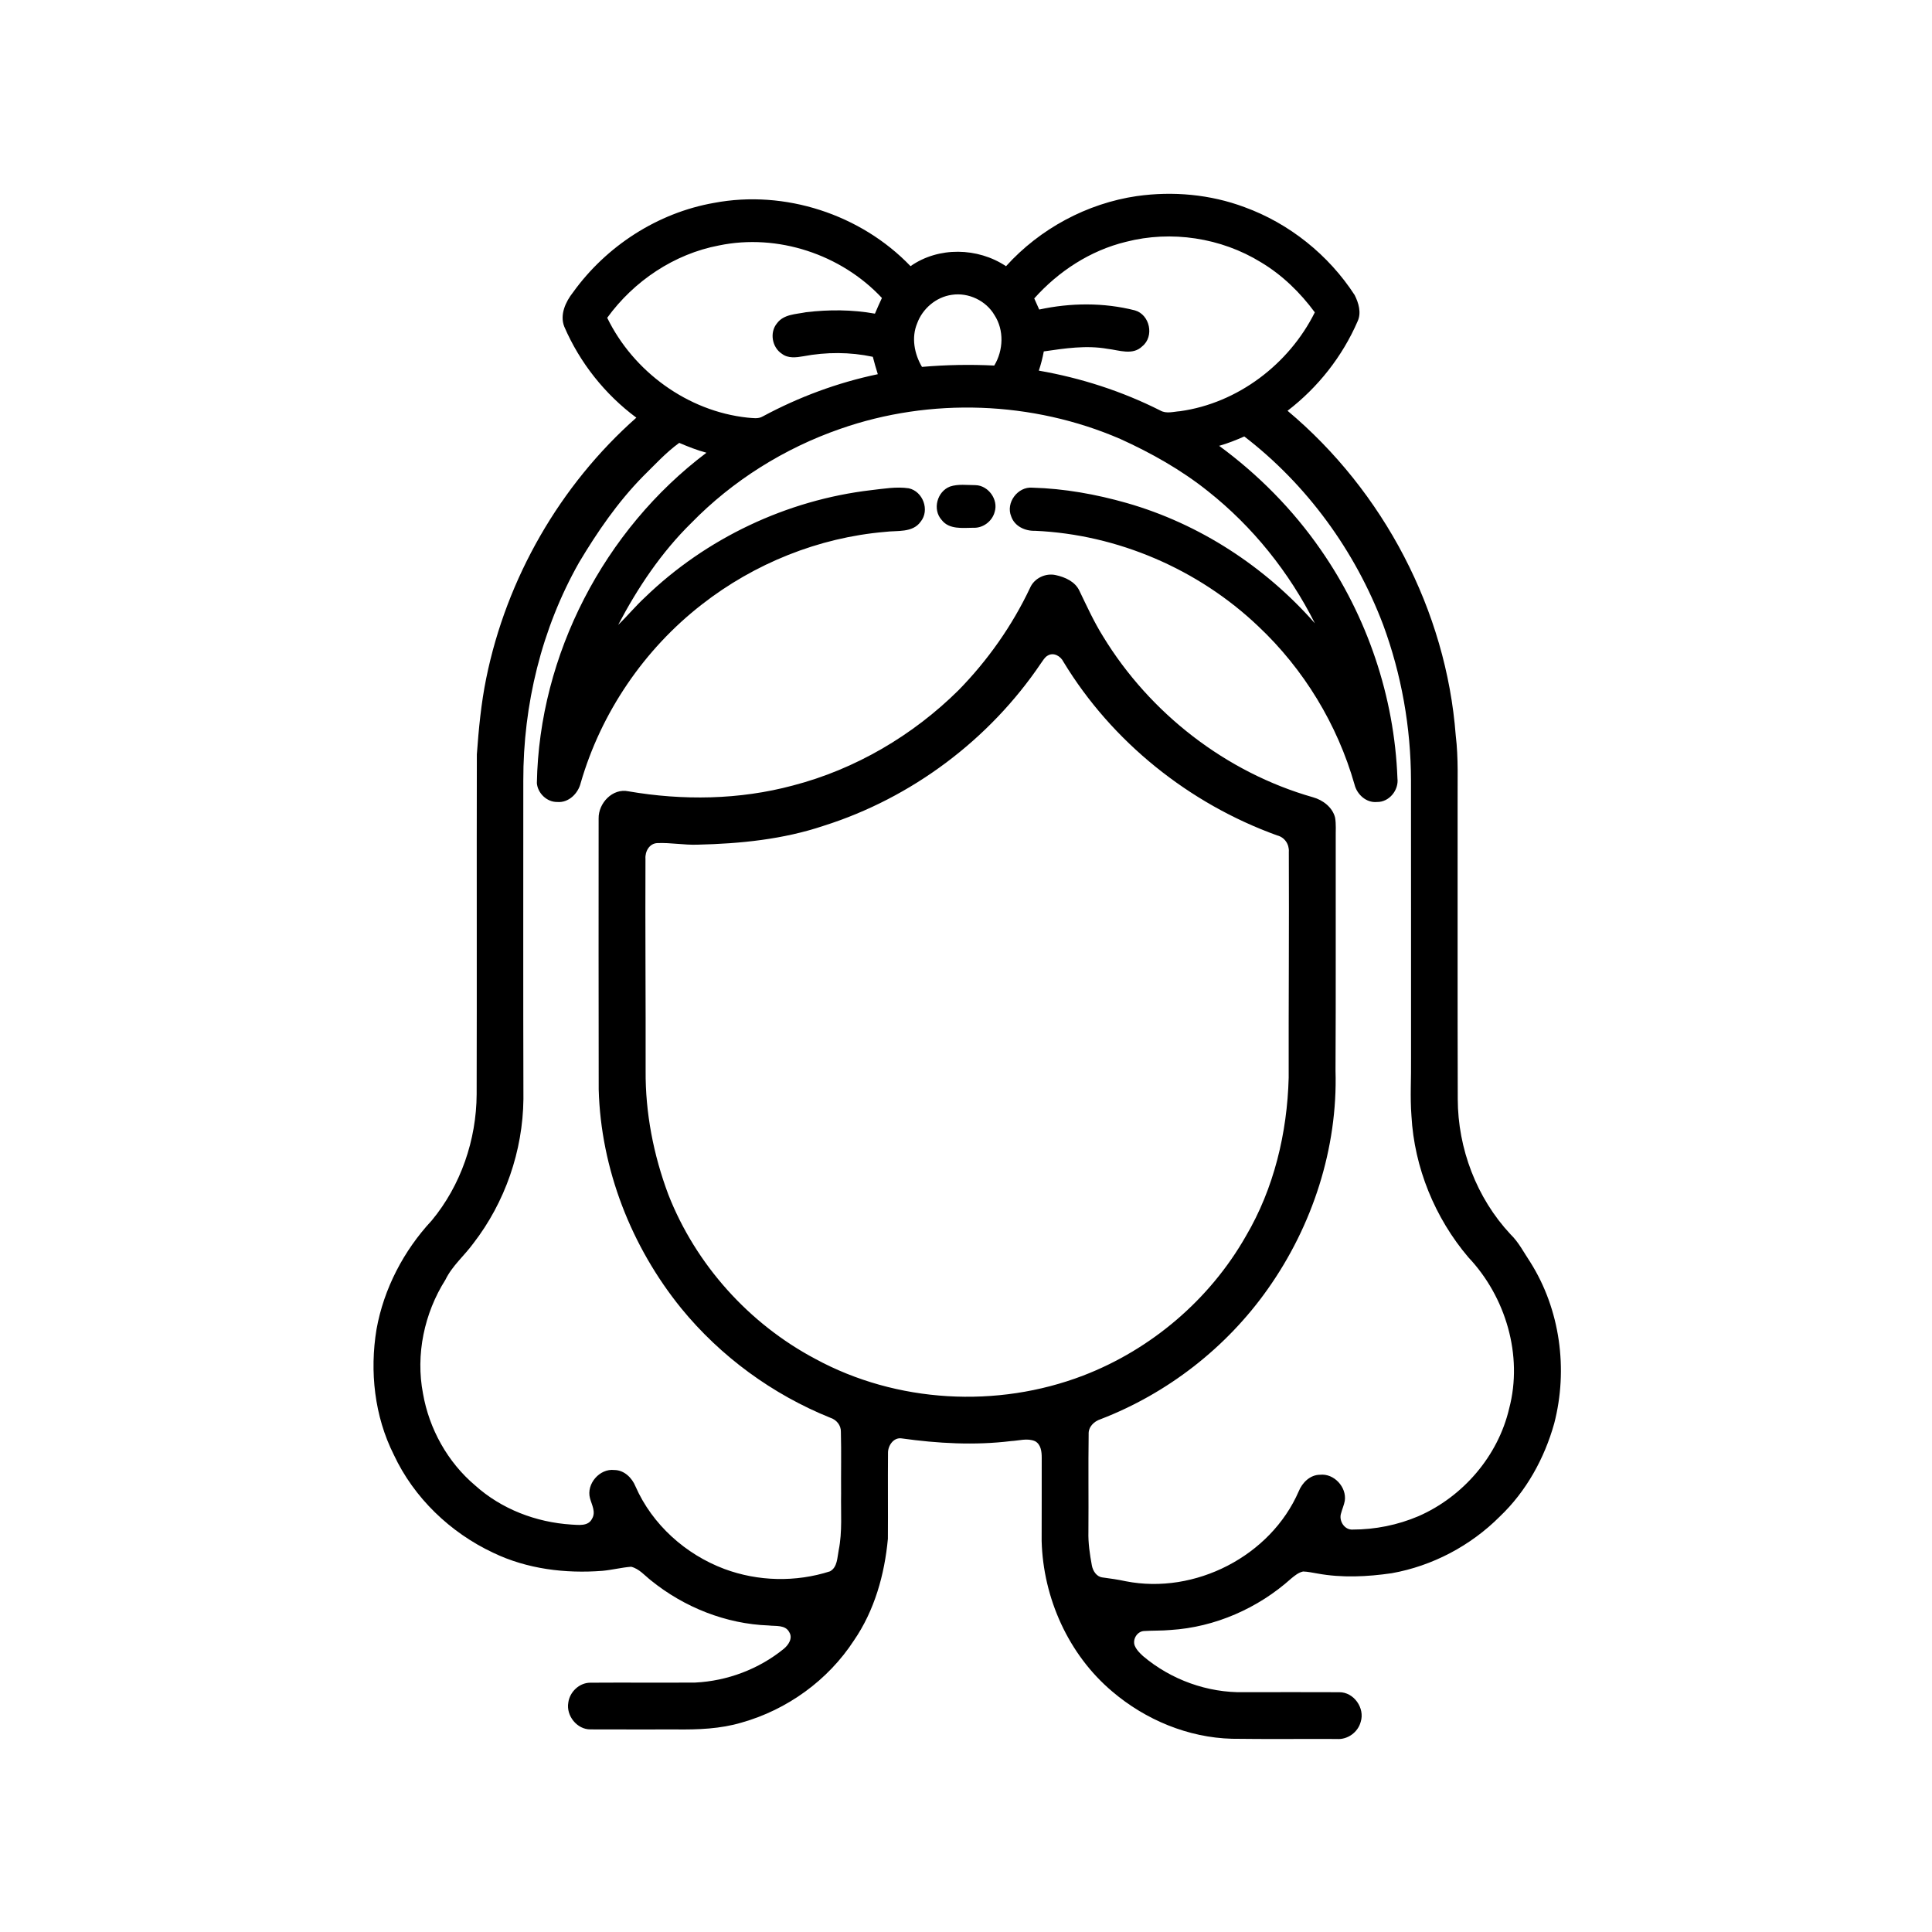 <?xml version="1.0" encoding="UTF-8"?>
<!-- Uploaded to: ICON Repo, www.svgrepo.com, Generator: ICON Repo Mixer Tools -->
<svg fill="#000000" width="800px" height="800px" version="1.1" viewBox="144 144 512 512" xmlns="http://www.w3.org/2000/svg">
 <g>
  <path d="m445.32 195.96c9.527-1.344 19.414-0.453 28.453 2.922 11.922 4.332 22.316 12.668 29.219 23.305 1.059 2.094 1.828 4.688 0.801 6.934-4.035 9.336-10.516 17.555-18.582 23.738 25.414 21.293 42.059 52.918 44.574 86.039 0.742 6.07 0.445 12.184 0.496 18.285 0.02 26.023-0.039 52.043 0.039 78.066 0.023 13.125 4.988 26.23 13.973 35.848 2.191 2.109 3.559 4.867 5.238 7.367 7.941 12.57 10.07 28.426 6.352 42.762-2.59 9.258-7.414 18.012-14.418 24.668-7.727 7.75-17.852 13.098-28.629 15.023-6.512 0.945-13.207 1.273-19.703 0.082-1.262-0.199-2.516-0.504-3.793-0.535-1.227 0.258-2.215 1.09-3.16 1.863-8.773 7.875-20.172 12.898-31.969 13.637-2.34 0.219-4.691 0.125-7.031 0.277-1.809 0.082-3.106 2.191-2.469 3.867 0.465 1.105 1.332 1.988 2.223 2.789 7.391 6.254 17.086 9.762 26.777 9.555 8.398-0.008 16.793-0.039 25.195 0.004 3.859-0.051 6.852 4.195 5.699 7.84-0.723 2.766-3.481 4.781-6.348 4.555-9.258-0.043-18.516 0.07-27.766-0.059-11.605-0.301-22.891-5.004-31.695-12.492-11.645-9.801-18.348-24.809-18.75-39.926 0.031-7.352 0.008-14.699 0.02-22.051 0.008-1.617-0.203-3.57-1.801-4.406-2.027-0.859-4.238-0.113-6.336-0.012-9.648 1.176-19.402 0.633-29.008-0.715-2.152-0.312-3.644 1.973-3.59 3.914-0.066 7.562 0.02 15.125-0.031 22.688-0.879 9.504-3.551 19.031-9.012 26.969-6.856 10.535-17.676 18.344-29.762 21.746-5.617 1.672-11.543 1.883-17.363 1.816-7.551-0.016-15.105 0.035-22.656-0.012-3.578 0.051-6.512-3.613-5.902-7.098 0.371-2.84 2.93-5.277 5.832-5.277 9.262-0.066 18.52 0.027 27.785-0.035 8.508-0.41 16.883-3.559 23.496-8.945 1.234-1.023 2.438-2.801 1.449-4.394-1.02-2.023-3.609-1.562-5.469-1.793-11.328-0.406-22.379-4.82-31.164-11.922-1.676-1.312-3.144-3.113-5.277-3.641-2.551 0.195-5.047 0.848-7.598 1.082-9.844 0.762-19.992-0.473-28.961-4.793-11.363-5.328-21.004-14.555-26.332-25.965-5.133-10.203-6.434-22.074-4.582-33.27 1.934-10.758 7.211-20.84 14.629-28.812 7.719-9.309 11.84-21.387 11.906-33.441 0.078-30.023-0.016-60.047 0.051-90.074 0.492-6.762 1.129-13.531 2.488-20.188 5.387-26.484 19.531-51.152 39.781-69.055-8.332-6.184-14.988-14.586-19.094-24.113-1.254-3.144 0.348-6.613 2.312-9.094 8.828-12.281 22.426-21.09 37.363-23.711 18.73-3.551 38.906 3.027 52.082 16.766 7.418-5.203 17.828-4.977 25.305 0.012 8.984-9.934 21.449-16.652 34.711-18.59m-2.918 12.129c-9.438 2.285-17.879 7.797-24.312 15 0.441 0.98 0.875 1.965 1.316 2.945 8.312-1.801 17.078-1.883 25.34 0.215 3.992 1.121 5.227 6.902 1.973 9.523-2.543 2.5-6.184 1.008-9.227 0.672-5.617-0.992-11.297-0.125-16.871 0.688-0.32 1.727-0.758 3.434-1.316 5.094 11.16 1.941 22.055 5.457 32.168 10.555 1.625 0.945 3.531 0.309 5.285 0.191 15.266-2.129 28.855-12.469 35.688-26.191-3.875-5.258-8.652-9.914-14.27-13.27-10.562-6.508-23.77-8.516-35.773-5.422m-107.86 0.961c-11.887 2.258-22.547 9.422-29.621 19.172 6.934 14.258 21.32 24.754 37.152 26.457 1.352 0.086 2.844 0.426 4.086-0.328 9.555-5.144 19.844-8.961 30.473-11.18-0.477-1.531-0.926-3.059-1.32-4.609-6.047-1.297-12.355-1.289-18.422-0.145-1.875 0.328-4.016 0.598-5.637-0.629-2.656-1.695-3.367-5.695-1.316-8.133 1.777-2.398 5.027-2.371 7.691-2.914 6.051-0.719 12.23-0.699 18.242 0.383 0.594-1.398 1.203-2.781 1.852-4.156-10.805-11.562-27.641-17.141-43.18-13.918m52.52 20.641c-1.574 3.769-0.754 8.109 1.277 11.543 6.367-0.551 12.766-0.676 19.152-0.355 2.426-4.016 2.656-9.395 0.051-13.383-2.242-3.828-6.894-6.031-11.277-5.363-4.156 0.566-7.777 3.641-9.203 7.559m-20.379 27.961c-14.824 5.148-28.488 13.695-39.461 24.93-7.961 7.816-14.227 17.18-19.395 27.023 2.441-2.348 4.594-4.981 7.09-7.285 16.18-15.664 37.582-25.801 59.945-28.422 3.301-0.371 6.656-0.98 9.977-0.492 3.766 0.82 5.606 5.812 3.16 8.832-2.133 3.027-6.246 2.305-9.445 2.719-17.582 1.492-34.625 8.371-48.523 19.215-15.32 11.891-26.746 28.699-32.137 47.332-0.668 2.773-3.199 5.297-6.207 5.031-2.731 0.059-5.211-2.328-5.406-5.019 0.617-34 17.812-67.102 44.941-87.535-2.477-0.66-4.863-1.605-7.211-2.613-3.566 2.586-6.523 5.863-9.656 8.938-6.641 6.773-12.039 14.641-16.895 22.766-9.926 17.523-14.82 37.723-14.773 57.824 0.004 28.125-0.047 56.254 0.031 84.375-0.145 13.742-4.875 27.383-13.281 38.25-2.387 3.269-5.602 5.934-7.387 9.629-5.606 8.848-7.938 19.844-5.945 30.168 1.629 9.352 6.535 18.188 13.809 24.328 6.973 6.289 16.16 9.785 25.48 10.383 1.879 0.09 4.492 0.531 5.504-1.535 1.082-1.781-0.074-3.684-0.539-5.449-1.023-3.789 2.574-7.941 6.473-7.473 2.586 0.016 4.668 2.07 5.59 4.352 4.43 10.105 13.27 18.016 23.555 21.871 8.926 3.324 18.93 3.543 27.988 0.629 1.984-1.09 1.914-3.66 2.305-5.598 0.992-4.945 0.539-9.996 0.637-14.996-0.051-5.453 0.086-10.906-0.059-16.359 0.062-1.746-1.176-3.231-2.789-3.742-15.336-6.18-29.102-16.242-39.555-29.051-13.207-16.305-21.262-36.91-21.836-57.945-0.031-23.938-0.043-47.887-0.02-71.828-0.074-4.043 3.688-8.09 7.898-7.195 14.422 2.477 29.398 2.269 43.574-1.535 16.555-4.301 31.797-13.262 43.93-25.277 7.734-7.91 14.195-17.082 18.926-27.086 1.09-2.562 4.113-4.012 6.809-3.402 2.481 0.535 5.152 1.727 6.277 4.156 1.973 4.094 3.859 8.242 6.273 12.105 12.445 20.414 32.613 36.055 55.641 42.621 2.606 0.723 5.137 2.641 5.836 5.352 0.316 1.766 0.145 3.574 0.176 5.356-0.031 20.578 0.059 41.148-0.055 61.723 0.609 20.574-6.098 41.141-17.957 57.898-10.957 15.52-26.582 27.672-44.316 34.492-1.719 0.562-3.246 2.023-3.148 3.961-0.125 8.598 0.008 17.207-0.062 25.809-0.086 3.023 0.367 6.027 0.914 8.988 0.266 1.43 1.227 2.973 2.789 3.168 2.066 0.277 4.137 0.566 6.184 1.012 18.328 3.609 38.391-6.644 45.848-23.836 0.934-2.305 3.031-4.383 5.648-4.383 3.691-0.41 7.094 3.273 6.559 6.902-0.203 1.133-0.695 2.191-0.984 3.305-0.656 1.973 0.895 4.481 3.098 4.316 5.953 0 11.922-1.211 17.402-3.539 11.82-5.164 21.113-15.953 24.051-28.566 3.707-14.059-0.934-29.605-10.828-40.055-8.859-10.434-14.32-23.773-15.07-37.449-0.391-5.066-0.043-10.133-0.113-15.203-0.012-24.555 0.02-49.109-0.012-73.672-0.02-14.047-2.512-28.098-7.375-41.285-7.406-19.562-20.195-37.156-36.801-49.914-2.168 0.957-4.379 1.836-6.664 2.484 10.383 7.621 19.543 16.891 26.883 27.477 12.363 17.73 19.566 39.047 20.367 60.641 0.398 3.129-2.211 6.336-5.422 6.266-2.828 0.277-5.301-1.984-5.949-4.621-4.547-15.941-13.453-30.605-25.531-41.961-15.871-15.102-37.25-24.32-59.16-25.285-2.621 0.082-5.398-1.195-6.293-3.809-1.516-3.609 1.734-7.961 5.606-7.621 8.457 0.23 16.879 1.75 25.016 4.066 19.258 5.504 36.656 16.859 49.855 31.879-6.801-13.52-16.48-25.629-28.363-35.027-7.066-5.641-14.996-10.105-23.207-13.828-23.273-10.059-50.273-11.059-74.211-2.676m54.945 60.102c-0.785 0.449-1.219 1.293-1.742 1.996-13.668 20.27-34.277 35.715-57.594 43.09-10.754 3.613-22.148 4.75-33.438 5.008-3.547 0.125-7.066-0.566-10.605-0.422-2.156 0.055-3.34 2.242-3.188 4.188-0.082 18.695 0.082 37.395 0.043 56.086-0.094 11.203 2.086 22.383 6.008 32.848 7.269 18.566 21.387 34.277 39.004 43.594 21.512 11.676 48.133 13.137 70.934 4.402 18.031-6.922 33.562-20.152 43.121-36.949 7.457-12.652 10.957-27.371 11.348-41.973-0.039-19.957 0.133-39.91 0.039-59.859 0.137-2.035-1.121-3.898-3.125-4.379-23.301-8.426-43.734-24.766-56.602-45.988-0.738-1.508-2.613-2.633-4.203-1.641z"/>
  <path d="m395.76 272.94c2.16-0.719 4.508-0.379 6.75-0.371 3.394 0.074 6.109 3.816 5.094 7.07-0.641 2.484-3.074 4.348-5.648 4.223-2.879 0.016-6.422 0.52-8.414-2.078-2.492-2.762-1.203-7.539 2.219-8.844z"/>
 </g>
</svg>